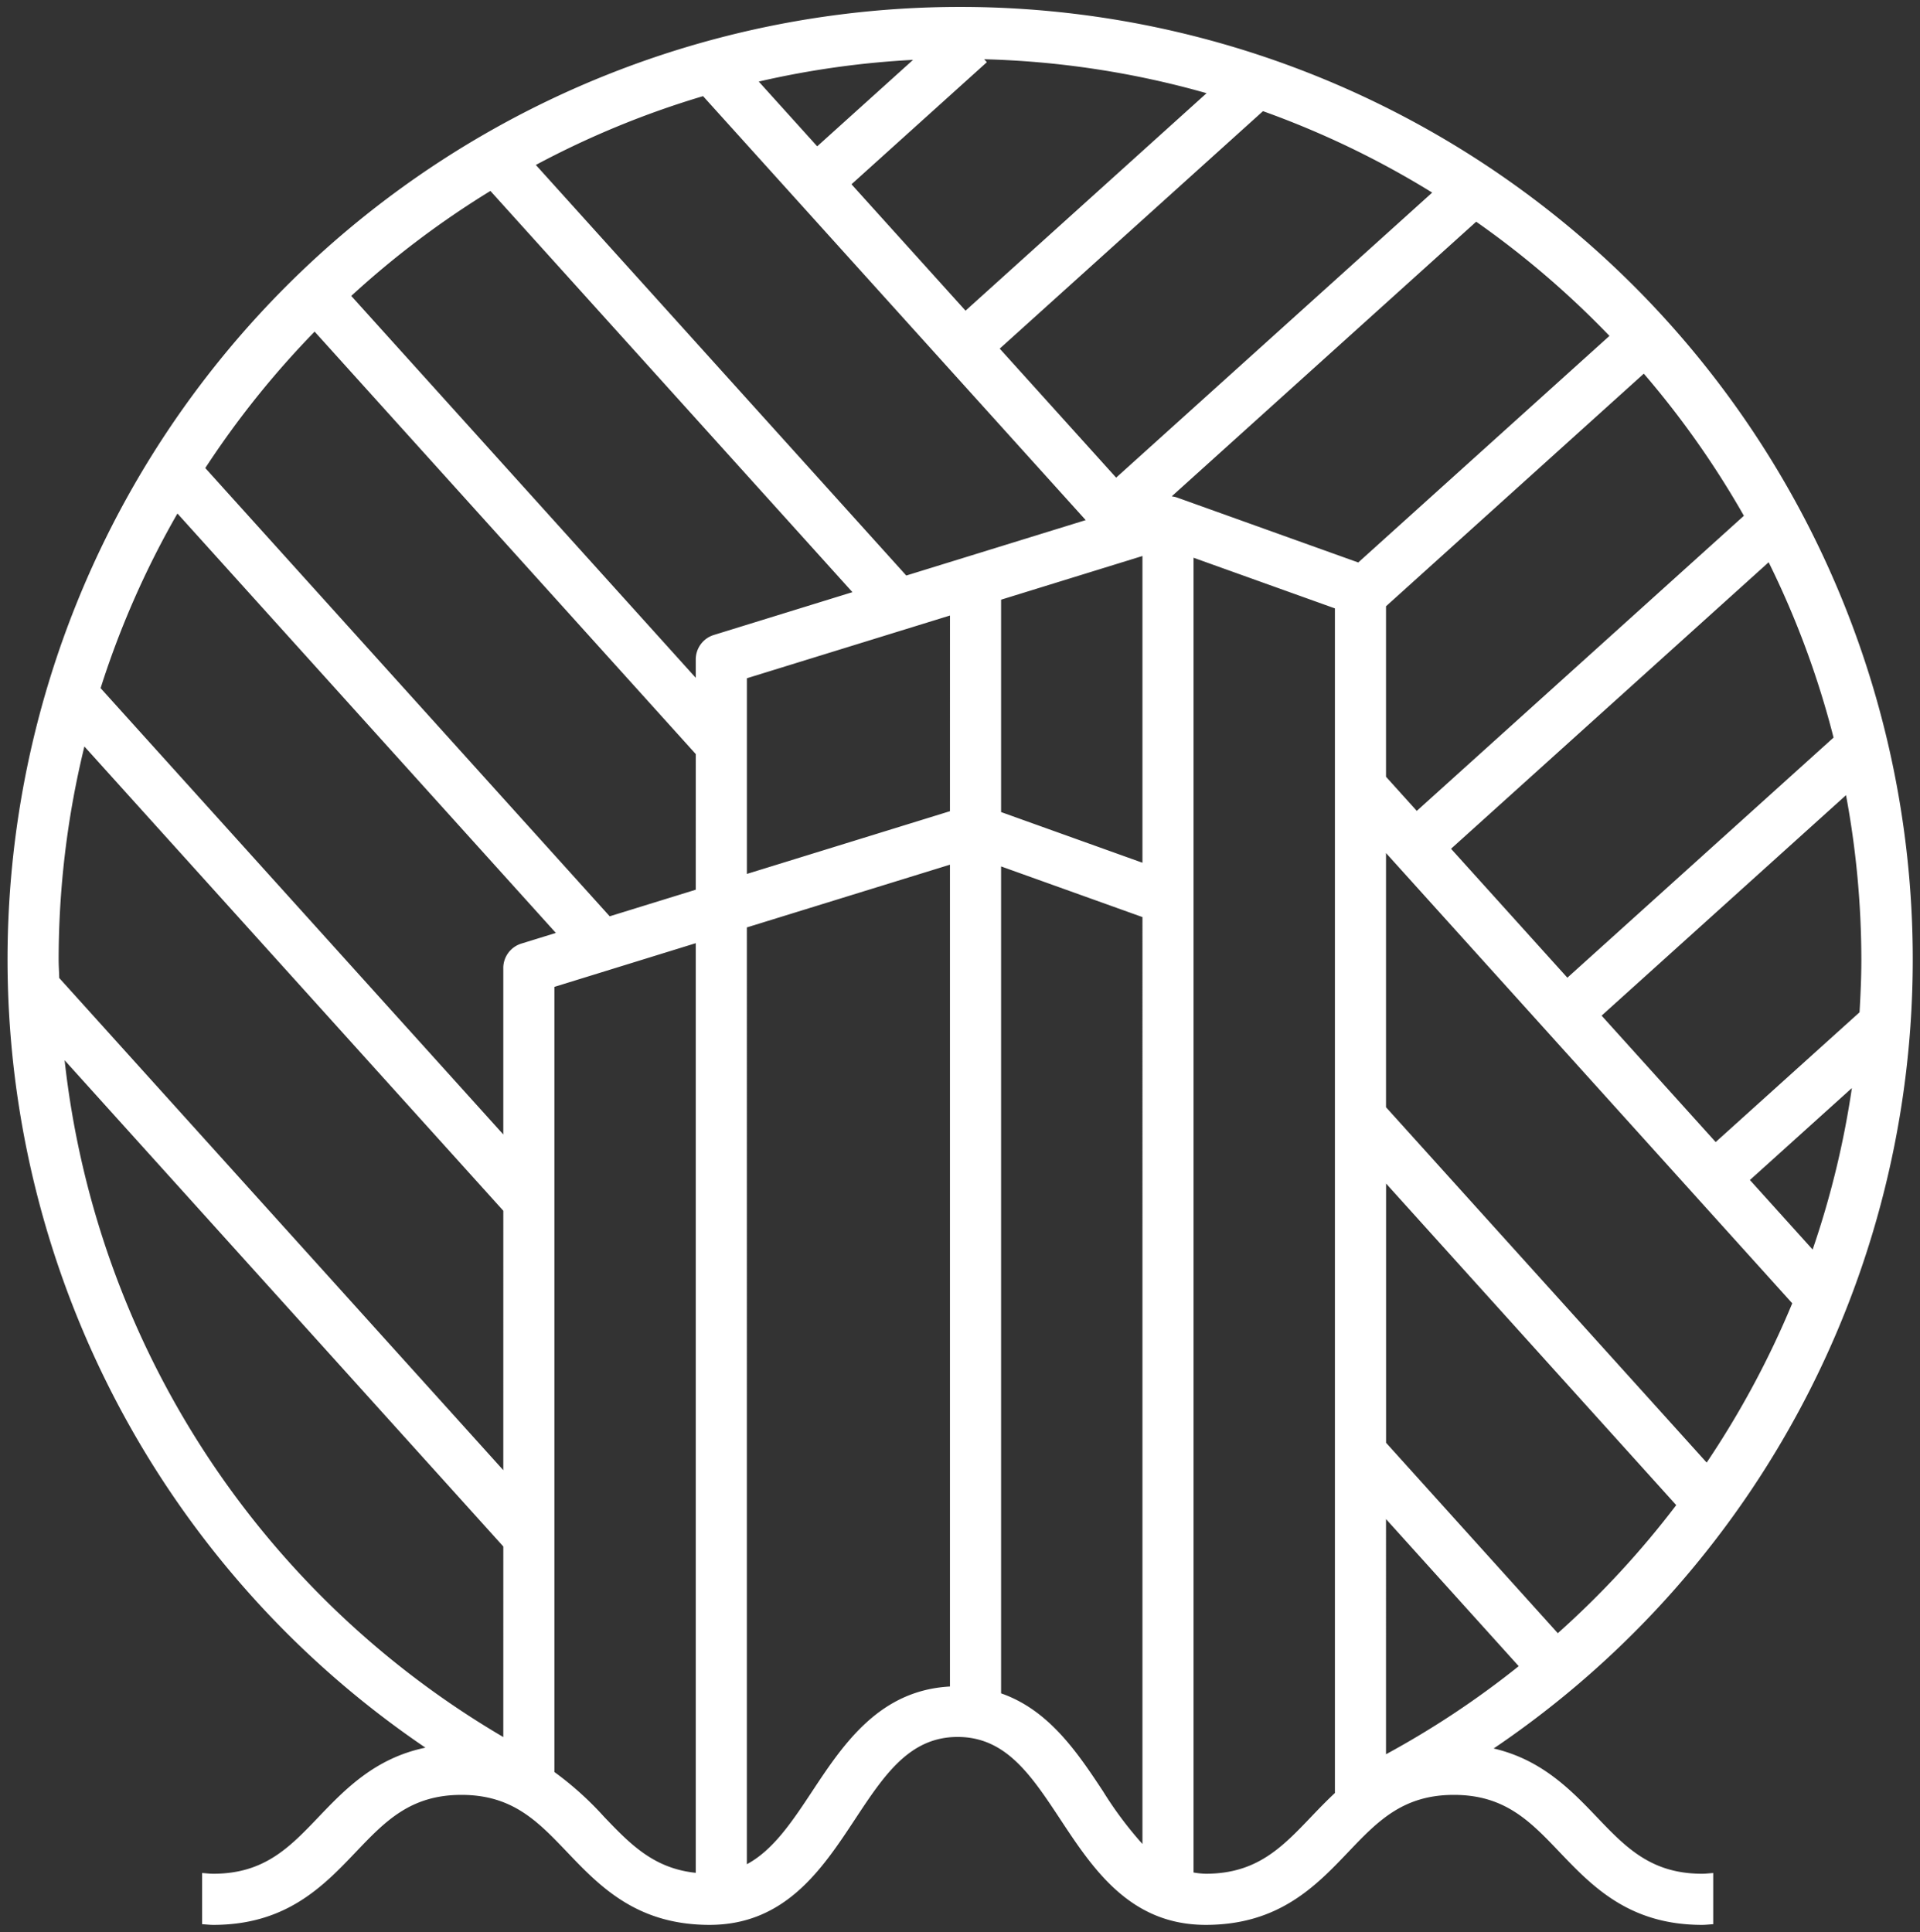 <svg xmlns="http://www.w3.org/2000/svg" width="127.449" height="128.289" viewBox="0 0 127.449 128.289">
  <rect x="0" y="0" width="127.449" height="128.289" fill="#333333" stroke="none"/>
  <path id="orva_nosotros_ic_blanco" d="M117.254,123.849c-.248.017-.5.048-.743.048-3.393,0-5.068-1.757-7.009-3.79-1.728-1.81-3.661-3.79-6.823-4.526a63.234,63.234,0,1,0-70.907-.054c-3.311.686-5.3,2.723-7.072,4.58-1.94,2.034-3.615,3.79-7.006,3.79-.248,0-.5-.031-.746-.049v3.4c.249.013.5.044.746.044,4.843,0,7.3-2.571,9.461-4.84,1.94-2.034,3.615-3.79,7.006-3.79s5.067,1.756,7.007,3.79c2.165,2.269,4.619,4.84,9.462,4.84,5.03,0,7.485-3.719,9.65-7,1.94-2.939,3.615-5.477,6.819-5.477s4.88,2.538,6.82,5.477c2.166,3.282,4.62,7,9.65,7,4.844,0,7.3-2.571,9.463-4.84,1.94-2.034,3.616-3.79,7.007-3.79s5.068,1.757,7.008,3.79c2.166,2.269,4.62,4.84,9.464,4.84.248,0,.495-.031.743-.044Zm-10.316-15.922-11.4-12.642V78.075l19.26,21.349a60.3,60.3,0,0,1-7.856,8.5M116.82,96.6,95.534,73.009V56.134L122.5,86.026A60.639,60.639,0,0,1,116.82,96.6m7.033-14.143-4.164-4.616,6.769-6.106a59.674,59.674,0,0,1-2.605,10.722m3.234-19.237c0,1.168-.053,2.329-.121,3.487l-9.549,8.614-7.572-8.393,16.224-14.637a59.847,59.847,0,0,1,1.018,10.929m-1.845-14.753-17.67,15.942-7.722-8.56,21.084-19.021a59.311,59.311,0,0,1,4.308,11.639m-12.595-24.16a60.05,60.05,0,0,1,6.643,9.435L97.577,53.334l-2.043-2.265V39.75ZM98.6,12.286,77.62,31.211l-7.728-8.566L87.367,6.88A59.631,59.631,0,0,1,98.6,12.286M68.857,3.433A59.648,59.648,0,0,1,83.623,5.687l-16,14.438-7.57-8.391,8.985-8.105Zm-4.717.041L57.777,9.215l-3.88-4.3A59.483,59.483,0,0,1,64.14,3.474m-27.2,111.348A59.645,59.645,0,0,1,7.82,69.89l29.121,32.281Zm0-17.717L7.463,64.429c-.008-.4-.039-.8-.039-1.205A59.718,59.718,0,0,1,9.133,49.058L36.941,79.882Zm0-33.338v11.05L10.209,45.185a59.4,59.4,0,0,1,5.1-11.593l25.12,27.845-2.295.709a1.7,1.7,0,0,0-1.195,1.621m12.776,60.069c-2.787-.291-4.339-1.89-6.094-3.729a21.4,21.4,0,0,0-3.289-2.964V65.018l9.383-2.9Zm0-65.268-5.712,1.765L17.157,30.573a60.22,60.22,0,0,1,7.259-9.057l25.3,28.047Zm0-15.291V44.5L26.847,19.146a60.175,60.175,0,0,1,9.237-6.97L60.115,38.813l-9.2,2.843a1.7,1.7,0,0,0-1.2,1.621m16.874,68.19c-4.674.253-7.054,3.79-9.142,6.953-1.365,2.069-2.61,3.919-4.34,4.845V61.071l13.482-4.165Zm0-58.112L53.109,57.52V44.529l13.482-4.165Zm-2.9-15.646L39.1,10.451A59.457,59.457,0,0,1,50.2,5.883L75.6,34.031Zm15.677,63.722v20.491a24.813,24.813,0,0,1-2.616-3.5c-1.7-2.578-3.6-5.4-6.767-6.5v-54.9l9.383,3.363Zm0-44.654-9.383-3.364v-14.1l9.383-2.9Zm12.776,61.758c-.552.517-1.069,1.052-1.565,1.572-1.941,2.033-3.616,3.79-7.008,3.79a5.407,5.407,0,0,1-.811-.082V36.528l9.384,3.363Zm1.549-81.692L81.635,32.521a1.694,1.694,0,0,0-.24-.054c-.028-.006-.052-.015-.081-.019L101.52,14.219a60.268,60.268,0,0,1,8.846,7.581Zm1.843,79.121V100.351l8.809,9.765a59.265,59.265,0,0,1-8.809,5.848" transform="translate(-3.531 0.5)" fill="#fff" stroke="rgba(0,0,0,0)" stroke-miterlimit="10" stroke-width="1"/>
</svg>

